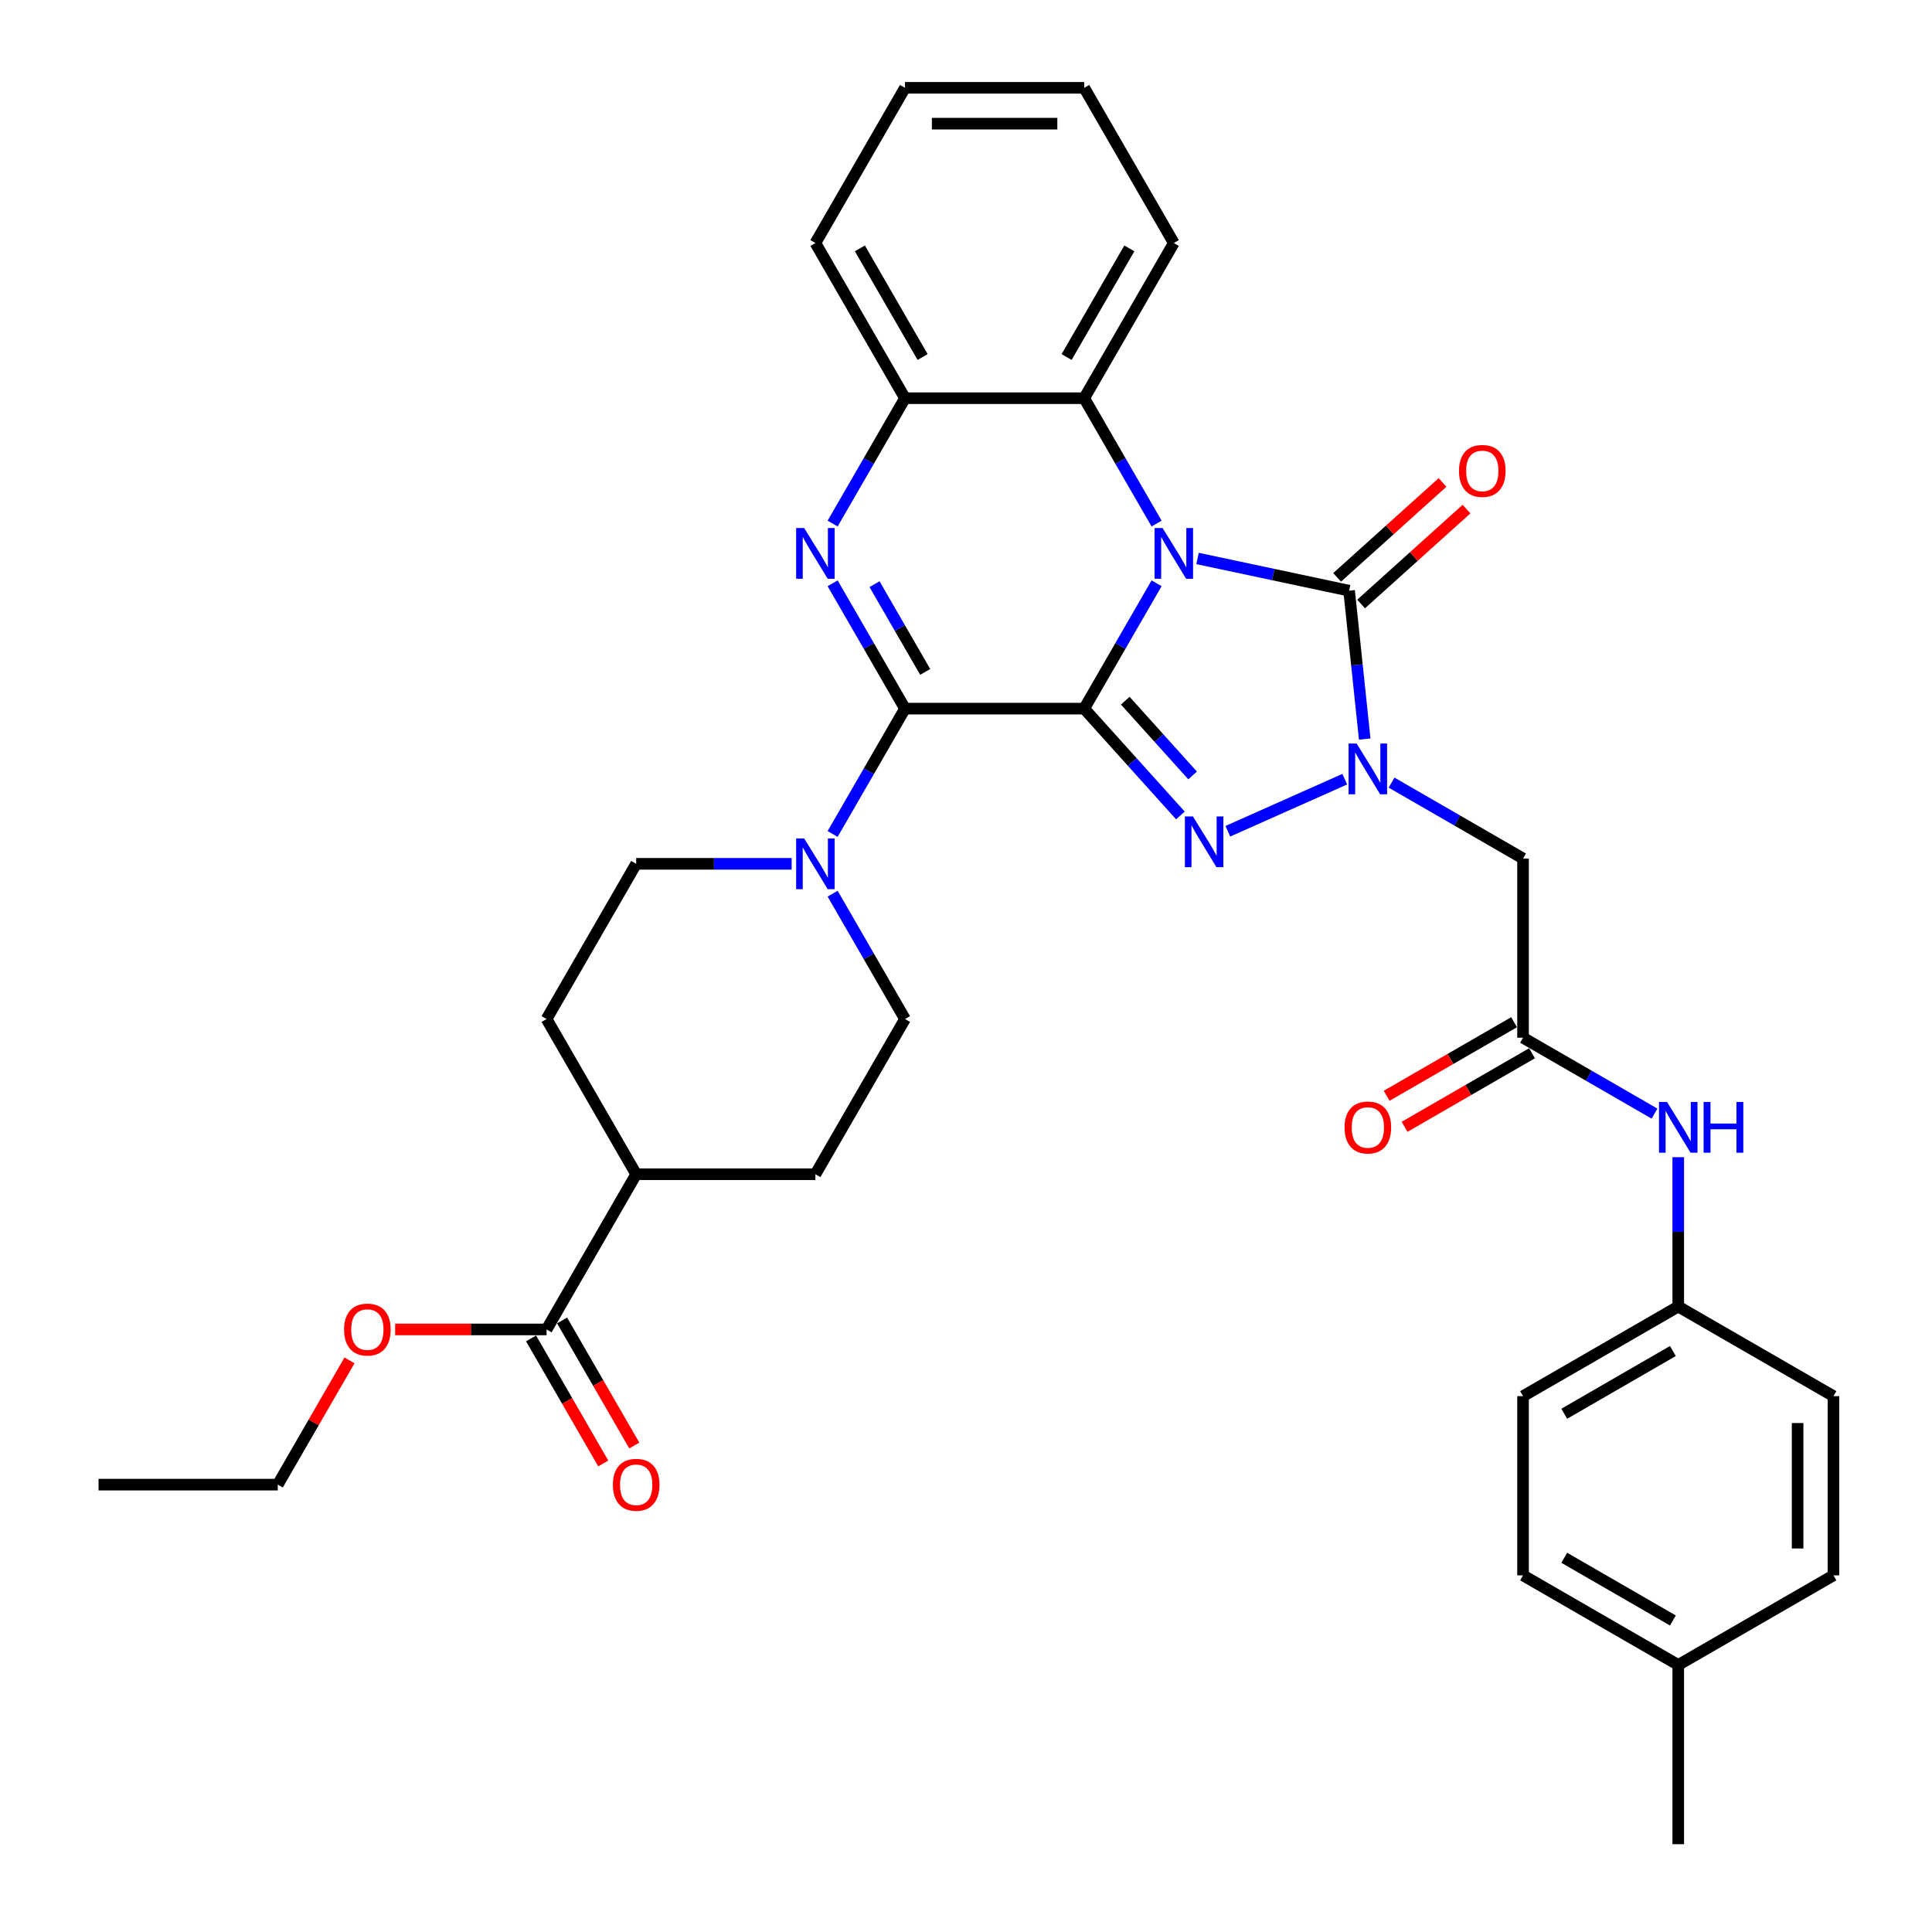 <?xml version='1.0' encoding='iso-8859-1'?>
<svg version='1.1' baseProfile='full'
              xmlns='http://www.w3.org/2000/svg'
                      xmlns:rdkit='http://www.rdkit.org/xml'
                      xmlns:xlink='http://www.w3.org/1999/xlink'
                  xml:space='preserve'
width='1000px' height='1000px' viewBox='0 0 1000 1000'>
<!-- END OF HEADER -->
<rect style='opacity:1.0;fill:#FFFFFF;stroke:none' width='1000' height='1000' x='0' y='0'> </rect>
<path class='bond-0' d='M 561.186,366.783 L 579.915,334.344' style='fill:none;fill-rule:evenodd;stroke:#000000;stroke-width:6px;stroke-linecap:butt;stroke-linejoin:miter;stroke-opacity:1' />
<path class='bond-0' d='M 579.915,334.344 L 598.644,301.905' style='fill:none;fill-rule:evenodd;stroke:#0000FF;stroke-width:6px;stroke-linecap:butt;stroke-linejoin:miter;stroke-opacity:1' />
<path class='bond-1' d='M 561.186,366.783 L 586.08,394.43' style='fill:none;fill-rule:evenodd;stroke:#000000;stroke-width:6px;stroke-linecap:butt;stroke-linejoin:miter;stroke-opacity:1' />
<path class='bond-1' d='M 586.08,394.43 L 610.973,422.077' style='fill:none;fill-rule:evenodd;stroke:#0000FF;stroke-width:6px;stroke-linecap:butt;stroke-linejoin:miter;stroke-opacity:1' />
<path class='bond-1' d='M 582.441,362.664 L 599.867,382.016' style='fill:none;fill-rule:evenodd;stroke:#000000;stroke-width:6px;stroke-linecap:butt;stroke-linejoin:miter;stroke-opacity:1' />
<path class='bond-1' d='M 599.867,382.016 L 617.292,401.369' style='fill:none;fill-rule:evenodd;stroke:#0000FF;stroke-width:6px;stroke-linecap:butt;stroke-linejoin:miter;stroke-opacity:1' />
<path class='bond-2' d='M 561.186,366.783 L 468.427,366.783' style='fill:none;fill-rule:evenodd;stroke:#000000;stroke-width:6px;stroke-linecap:butt;stroke-linejoin:miter;stroke-opacity:1' />
<path class='bond-4' d='M 619.848,289.061 L 659.073,297.399' style='fill:none;fill-rule:evenodd;stroke:#0000FF;stroke-width:6px;stroke-linecap:butt;stroke-linejoin:miter;stroke-opacity:1' />
<path class='bond-4' d='M 659.073,297.399 L 698.299,305.737' style='fill:none;fill-rule:evenodd;stroke:#000000;stroke-width:6px;stroke-linecap:butt;stroke-linejoin:miter;stroke-opacity:1' />
<path class='bond-6' d='M 598.644,270.997 L 579.915,238.558' style='fill:none;fill-rule:evenodd;stroke:#0000FF;stroke-width:6px;stroke-linecap:butt;stroke-linejoin:miter;stroke-opacity:1' />
<path class='bond-6' d='M 579.915,238.558 L 561.186,206.119' style='fill:none;fill-rule:evenodd;stroke:#000000;stroke-width:6px;stroke-linecap:butt;stroke-linejoin:miter;stroke-opacity:1' />
<path class='bond-3' d='M 635.536,430.249 L 696.049,403.307' style='fill:none;fill-rule:evenodd;stroke:#0000FF;stroke-width:6px;stroke-linecap:butt;stroke-linejoin:miter;stroke-opacity:1' />
<path class='bond-5' d='M 468.427,366.783 L 449.698,334.344' style='fill:none;fill-rule:evenodd;stroke:#000000;stroke-width:6px;stroke-linecap:butt;stroke-linejoin:miter;stroke-opacity:1' />
<path class='bond-5' d='M 449.698,334.344 L 430.969,301.905' style='fill:none;fill-rule:evenodd;stroke:#0000FF;stroke-width:6px;stroke-linecap:butt;stroke-linejoin:miter;stroke-opacity:1' />
<path class='bond-5' d='M 478.875,347.775 L 465.765,325.068' style='fill:none;fill-rule:evenodd;stroke:#000000;stroke-width:6px;stroke-linecap:butt;stroke-linejoin:miter;stroke-opacity:1' />
<path class='bond-5' d='M 465.765,325.068 L 452.654,302.36' style='fill:none;fill-rule:evenodd;stroke:#0000FF;stroke-width:6px;stroke-linecap:butt;stroke-linejoin:miter;stroke-opacity:1' />
<path class='bond-7' d='M 468.427,366.783 L 449.698,399.222' style='fill:none;fill-rule:evenodd;stroke:#000000;stroke-width:6px;stroke-linecap:butt;stroke-linejoin:miter;stroke-opacity:1' />
<path class='bond-7' d='M 449.698,399.222 L 430.969,431.661' style='fill:none;fill-rule:evenodd;stroke:#0000FF;stroke-width:6px;stroke-linecap:butt;stroke-linejoin:miter;stroke-opacity:1' />
<path class='bond-8' d='M 720.276,405.079 L 754.301,424.723' style='fill:none;fill-rule:evenodd;stroke:#0000FF;stroke-width:6px;stroke-linecap:butt;stroke-linejoin:miter;stroke-opacity:1' />
<path class='bond-8' d='M 754.301,424.723 L 788.327,444.368' style='fill:none;fill-rule:evenodd;stroke:#000000;stroke-width:6px;stroke-linecap:butt;stroke-linejoin:miter;stroke-opacity:1' />
<path class='bond-35' d='M 706.37,382.534 L 702.335,344.136' style='fill:none;fill-rule:evenodd;stroke:#0000FF;stroke-width:6px;stroke-linecap:butt;stroke-linejoin:miter;stroke-opacity:1' />
<path class='bond-35' d='M 702.335,344.136 L 698.299,305.737' style='fill:none;fill-rule:evenodd;stroke:#000000;stroke-width:6px;stroke-linecap:butt;stroke-linejoin:miter;stroke-opacity:1' />
<path class='bond-12' d='M 704.506,312.63 L 731.784,288.069' style='fill:none;fill-rule:evenodd;stroke:#000000;stroke-width:6px;stroke-linecap:butt;stroke-linejoin:miter;stroke-opacity:1' />
<path class='bond-12' d='M 731.784,288.069 L 759.062,263.508' style='fill:none;fill-rule:evenodd;stroke:#FF0000;stroke-width:6px;stroke-linecap:butt;stroke-linejoin:miter;stroke-opacity:1' />
<path class='bond-12' d='M 692.092,298.843 L 719.37,274.282' style='fill:none;fill-rule:evenodd;stroke:#000000;stroke-width:6px;stroke-linecap:butt;stroke-linejoin:miter;stroke-opacity:1' />
<path class='bond-12' d='M 719.37,274.282 L 746.648,249.721' style='fill:none;fill-rule:evenodd;stroke:#FF0000;stroke-width:6px;stroke-linecap:butt;stroke-linejoin:miter;stroke-opacity:1' />
<path class='bond-9' d='M 430.969,270.997 L 449.698,238.558' style='fill:none;fill-rule:evenodd;stroke:#0000FF;stroke-width:6px;stroke-linecap:butt;stroke-linejoin:miter;stroke-opacity:1' />
<path class='bond-9' d='M 449.698,238.558 L 468.427,206.119' style='fill:none;fill-rule:evenodd;stroke:#000000;stroke-width:6px;stroke-linecap:butt;stroke-linejoin:miter;stroke-opacity:1' />
<path class='bond-28' d='M 561.186,206.119 L 607.566,125.787' style='fill:none;fill-rule:evenodd;stroke:#000000;stroke-width:6px;stroke-linecap:butt;stroke-linejoin:miter;stroke-opacity:1' />
<path class='bond-28' d='M 552.077,184.793 L 584.543,128.561' style='fill:none;fill-rule:evenodd;stroke:#000000;stroke-width:6px;stroke-linecap:butt;stroke-linejoin:miter;stroke-opacity:1' />
<path class='bond-36' d='M 561.186,206.119 L 468.427,206.119' style='fill:none;fill-rule:evenodd;stroke:#000000;stroke-width:6px;stroke-linecap:butt;stroke-linejoin:miter;stroke-opacity:1' />
<path class='bond-14' d='M 409.766,447.115 L 369.527,447.115' style='fill:none;fill-rule:evenodd;stroke:#0000FF;stroke-width:6px;stroke-linecap:butt;stroke-linejoin:miter;stroke-opacity:1' />
<path class='bond-14' d='M 369.527,447.115 L 329.288,447.115' style='fill:none;fill-rule:evenodd;stroke:#000000;stroke-width:6px;stroke-linecap:butt;stroke-linejoin:miter;stroke-opacity:1' />
<path class='bond-15' d='M 430.969,462.569 L 449.698,495.008' style='fill:none;fill-rule:evenodd;stroke:#0000FF;stroke-width:6px;stroke-linecap:butt;stroke-linejoin:miter;stroke-opacity:1' />
<path class='bond-15' d='M 449.698,495.008 L 468.427,527.447' style='fill:none;fill-rule:evenodd;stroke:#000000;stroke-width:6px;stroke-linecap:butt;stroke-linejoin:miter;stroke-opacity:1' />
<path class='bond-10' d='M 788.327,444.368 L 788.327,537.127' style='fill:none;fill-rule:evenodd;stroke:#000000;stroke-width:6px;stroke-linecap:butt;stroke-linejoin:miter;stroke-opacity:1' />
<path class='bond-29' d='M 468.427,206.119 L 422.047,125.787' style='fill:none;fill-rule:evenodd;stroke:#000000;stroke-width:6px;stroke-linecap:butt;stroke-linejoin:miter;stroke-opacity:1' />
<path class='bond-29' d='M 477.536,184.793 L 445.07,128.561' style='fill:none;fill-rule:evenodd;stroke:#000000;stroke-width:6px;stroke-linecap:butt;stroke-linejoin:miter;stroke-opacity:1' />
<path class='bond-13' d='M 788.327,537.127 L 822.352,556.772' style='fill:none;fill-rule:evenodd;stroke:#000000;stroke-width:6px;stroke-linecap:butt;stroke-linejoin:miter;stroke-opacity:1' />
<path class='bond-13' d='M 822.352,556.772 L 856.378,576.417' style='fill:none;fill-rule:evenodd;stroke:#0000FF;stroke-width:6px;stroke-linecap:butt;stroke-linejoin:miter;stroke-opacity:1' />
<path class='bond-17' d='M 783.689,529.094 L 750.712,548.134' style='fill:none;fill-rule:evenodd;stroke:#000000;stroke-width:6px;stroke-linecap:butt;stroke-linejoin:miter;stroke-opacity:1' />
<path class='bond-17' d='M 750.712,548.134 L 717.734,567.173' style='fill:none;fill-rule:evenodd;stroke:#FF0000;stroke-width:6px;stroke-linecap:butt;stroke-linejoin:miter;stroke-opacity:1' />
<path class='bond-17' d='M 792.965,545.161 L 759.988,564.2' style='fill:none;fill-rule:evenodd;stroke:#000000;stroke-width:6px;stroke-linecap:butt;stroke-linejoin:miter;stroke-opacity:1' />
<path class='bond-17' d='M 759.988,564.2 L 727.01,583.239' style='fill:none;fill-rule:evenodd;stroke:#FF0000;stroke-width:6px;stroke-linecap:butt;stroke-linejoin:miter;stroke-opacity:1' />
<path class='bond-11' d='M 282.908,688.112 L 329.288,607.779' style='fill:none;fill-rule:evenodd;stroke:#000000;stroke-width:6px;stroke-linecap:butt;stroke-linejoin:miter;stroke-opacity:1' />
<path class='bond-18' d='M 274.875,692.75 L 293.56,725.115' style='fill:none;fill-rule:evenodd;stroke:#000000;stroke-width:6px;stroke-linecap:butt;stroke-linejoin:miter;stroke-opacity:1' />
<path class='bond-18' d='M 293.56,725.115 L 312.246,757.48' style='fill:none;fill-rule:evenodd;stroke:#FF0000;stroke-width:6px;stroke-linecap:butt;stroke-linejoin:miter;stroke-opacity:1' />
<path class='bond-18' d='M 290.941,683.474 L 309.627,715.839' style='fill:none;fill-rule:evenodd;stroke:#000000;stroke-width:6px;stroke-linecap:butt;stroke-linejoin:miter;stroke-opacity:1' />
<path class='bond-18' d='M 309.627,715.839 L 328.313,748.204' style='fill:none;fill-rule:evenodd;stroke:#FF0000;stroke-width:6px;stroke-linecap:butt;stroke-linejoin:miter;stroke-opacity:1' />
<path class='bond-22' d='M 282.908,688.112 L 243.717,688.112' style='fill:none;fill-rule:evenodd;stroke:#000000;stroke-width:6px;stroke-linecap:butt;stroke-linejoin:miter;stroke-opacity:1' />
<path class='bond-22' d='M 243.717,688.112 L 204.526,688.112' style='fill:none;fill-rule:evenodd;stroke:#FF0000;stroke-width:6px;stroke-linecap:butt;stroke-linejoin:miter;stroke-opacity:1' />
<path class='bond-21' d='M 868.659,598.961 L 868.659,637.614' style='fill:none;fill-rule:evenodd;stroke:#0000FF;stroke-width:6px;stroke-linecap:butt;stroke-linejoin:miter;stroke-opacity:1' />
<path class='bond-21' d='M 868.659,637.614 L 868.659,676.267' style='fill:none;fill-rule:evenodd;stroke:#000000;stroke-width:6px;stroke-linecap:butt;stroke-linejoin:miter;stroke-opacity:1' />
<path class='bond-19' d='M 329.288,447.115 L 282.908,527.447' style='fill:none;fill-rule:evenodd;stroke:#000000;stroke-width:6px;stroke-linecap:butt;stroke-linejoin:miter;stroke-opacity:1' />
<path class='bond-20' d='M 468.427,527.447 L 422.047,607.779' style='fill:none;fill-rule:evenodd;stroke:#000000;stroke-width:6px;stroke-linecap:butt;stroke-linejoin:miter;stroke-opacity:1' />
<path class='bond-16' d='M 329.288,607.779 L 422.047,607.779' style='fill:none;fill-rule:evenodd;stroke:#000000;stroke-width:6px;stroke-linecap:butt;stroke-linejoin:miter;stroke-opacity:1' />
<path class='bond-37' d='M 329.288,607.779 L 282.908,527.447' style='fill:none;fill-rule:evenodd;stroke:#000000;stroke-width:6px;stroke-linecap:butt;stroke-linejoin:miter;stroke-opacity:1' />
<path class='bond-24' d='M 868.659,676.267 L 948.991,722.647' style='fill:none;fill-rule:evenodd;stroke:#000000;stroke-width:6px;stroke-linecap:butt;stroke-linejoin:miter;stroke-opacity:1' />
<path class='bond-25' d='M 868.659,676.267 L 788.327,722.647' style='fill:none;fill-rule:evenodd;stroke:#000000;stroke-width:6px;stroke-linecap:butt;stroke-linejoin:miter;stroke-opacity:1' />
<path class='bond-25' d='M 865.885,699.29 L 809.653,731.756' style='fill:none;fill-rule:evenodd;stroke:#000000;stroke-width:6px;stroke-linecap:butt;stroke-linejoin:miter;stroke-opacity:1' />
<path class='bond-30' d='M 180.905,704.122 L 162.337,736.283' style='fill:none;fill-rule:evenodd;stroke:#FF0000;stroke-width:6px;stroke-linecap:butt;stroke-linejoin:miter;stroke-opacity:1' />
<path class='bond-30' d='M 162.337,736.283 L 143.768,768.444' style='fill:none;fill-rule:evenodd;stroke:#000000;stroke-width:6px;stroke-linecap:butt;stroke-linejoin:miter;stroke-opacity:1' />
<path class='bond-23' d='M 868.659,861.786 L 788.327,815.406' style='fill:none;fill-rule:evenodd;stroke:#000000;stroke-width:6px;stroke-linecap:butt;stroke-linejoin:miter;stroke-opacity:1' />
<path class='bond-23' d='M 865.885,838.763 L 809.653,806.297' style='fill:none;fill-rule:evenodd;stroke:#000000;stroke-width:6px;stroke-linecap:butt;stroke-linejoin:miter;stroke-opacity:1' />
<path class='bond-31' d='M 868.659,861.786 L 868.659,954.545' style='fill:none;fill-rule:evenodd;stroke:#000000;stroke-width:6px;stroke-linecap:butt;stroke-linejoin:miter;stroke-opacity:1' />
<path class='bond-39' d='M 868.659,861.786 L 948.991,815.406' style='fill:none;fill-rule:evenodd;stroke:#000000;stroke-width:6px;stroke-linecap:butt;stroke-linejoin:miter;stroke-opacity:1' />
<path class='bond-27' d='M 948.991,722.647 L 948.991,815.406' style='fill:none;fill-rule:evenodd;stroke:#000000;stroke-width:6px;stroke-linecap:butt;stroke-linejoin:miter;stroke-opacity:1' />
<path class='bond-27' d='M 930.439,736.561 L 930.439,801.492' style='fill:none;fill-rule:evenodd;stroke:#000000;stroke-width:6px;stroke-linecap:butt;stroke-linejoin:miter;stroke-opacity:1' />
<path class='bond-26' d='M 788.327,722.647 L 788.327,815.406' style='fill:none;fill-rule:evenodd;stroke:#000000;stroke-width:6px;stroke-linecap:butt;stroke-linejoin:miter;stroke-opacity:1' />
<path class='bond-32' d='M 607.566,125.787 L 561.186,45.455' style='fill:none;fill-rule:evenodd;stroke:#000000;stroke-width:6px;stroke-linecap:butt;stroke-linejoin:miter;stroke-opacity:1' />
<path class='bond-33' d='M 422.047,125.787 L 468.427,45.455' style='fill:none;fill-rule:evenodd;stroke:#000000;stroke-width:6px;stroke-linecap:butt;stroke-linejoin:miter;stroke-opacity:1' />
<path class='bond-34' d='M 143.768,768.444 L 51.009,768.444' style='fill:none;fill-rule:evenodd;stroke:#000000;stroke-width:6px;stroke-linecap:butt;stroke-linejoin:miter;stroke-opacity:1' />
<path class='bond-38' d='M 561.186,45.455 L 468.427,45.455' style='fill:none;fill-rule:evenodd;stroke:#000000;stroke-width:6px;stroke-linecap:butt;stroke-linejoin:miter;stroke-opacity:1' />
<path class='bond-38' d='M 547.272,64.007 L 482.341,64.007' style='fill:none;fill-rule:evenodd;stroke:#000000;stroke-width:6px;stroke-linecap:butt;stroke-linejoin:miter;stroke-opacity:1' />
<path  class='atom-1' d='M 601.759 273.316
L 610.368 287.23
Q 611.221 288.603, 612.594 291.089
Q 613.967 293.575, 614.041 293.723
L 614.041 273.316
L 617.529 273.316
L 617.529 299.586
L 613.929 299.586
L 604.691 284.373
Q 603.615 282.592, 602.464 280.551
Q 601.351 278.511, 601.017 277.88
L 601.017 299.586
L 597.604 299.586
L 597.604 273.316
L 601.759 273.316
' fill='#0000FF'/>
<path  class='atom-2' d='M 617.448 422.582
L 626.056 436.496
Q 626.909 437.869, 628.282 440.355
Q 629.655 442.841, 629.729 442.989
L 629.729 422.582
L 633.217 422.582
L 633.217 448.852
L 629.618 448.852
L 620.379 433.639
Q 619.303 431.858, 618.153 429.817
Q 617.04 427.777, 616.706 427.146
L 616.706 448.852
L 613.292 448.852
L 613.292 422.582
L 617.448 422.582
' fill='#0000FF'/>
<path  class='atom-4' d='M 702.188 384.853
L 710.796 398.767
Q 711.649 400.14, 713.022 402.626
Q 714.395 405.112, 714.469 405.26
L 714.469 384.853
L 717.957 384.853
L 717.957 411.123
L 714.358 411.123
L 705.119 395.91
Q 704.043 394.129, 702.893 392.089
Q 701.78 390.048, 701.446 389.417
L 701.446 411.123
L 698.032 411.123
L 698.032 384.853
L 702.188 384.853
' fill='#0000FF'/>
<path  class='atom-6' d='M 416.24 273.316
L 424.848 287.23
Q 425.702 288.603, 427.075 291.089
Q 428.447 293.575, 428.522 293.723
L 428.522 273.316
L 432.009 273.316
L 432.009 299.586
L 428.41 299.586
L 419.172 284.373
Q 418.096 282.592, 416.945 280.551
Q 415.832 278.511, 415.498 277.88
L 415.498 299.586
L 412.085 299.586
L 412.085 273.316
L 416.24 273.316
' fill='#0000FF'/>
<path  class='atom-8' d='M 416.24 433.98
L 424.848 447.894
Q 425.702 449.267, 427.075 451.753
Q 428.447 454.239, 428.522 454.388
L 428.522 433.98
L 432.009 433.98
L 432.009 460.25
L 428.41 460.25
L 419.172 445.037
Q 418.096 443.256, 416.945 441.216
Q 415.832 439.175, 415.498 438.544
L 415.498 460.25
L 412.085 460.25
L 412.085 433.98
L 416.24 433.98
' fill='#0000FF'/>
<path  class='atom-13' d='M 755.174 243.743
Q 755.174 237.435, 758.29 233.91
Q 761.407 230.385, 767.233 230.385
Q 773.058 230.385, 776.175 233.91
Q 779.291 237.435, 779.291 243.743
Q 779.291 250.125, 776.137 253.761
Q 772.984 257.36, 767.233 257.36
Q 761.444 257.36, 758.29 253.761
Q 755.174 250.162, 755.174 243.743
M 767.233 254.391
Q 771.24 254.391, 773.392 251.72
Q 775.581 249.011, 775.581 243.743
Q 775.581 238.585, 773.392 235.988
Q 771.24 233.354, 767.233 233.354
Q 763.225 233.354, 761.036 235.951
Q 758.884 238.548, 758.884 243.743
Q 758.884 249.049, 761.036 251.72
Q 763.225 254.391, 767.233 254.391
' fill='#FF0000'/>
<path  class='atom-14' d='M 862.852 570.372
L 871.46 584.286
Q 872.314 585.659, 873.687 588.145
Q 875.059 590.631, 875.134 590.78
L 875.134 570.372
L 878.621 570.372
L 878.621 596.642
L 875.022 596.642
L 865.783 581.429
Q 864.707 579.648, 863.557 577.608
Q 862.444 575.567, 862.11 574.936
L 862.11 596.642
L 858.697 596.642
L 858.697 570.372
L 862.852 570.372
' fill='#0000FF'/>
<path  class='atom-14' d='M 881.775 570.372
L 885.337 570.372
L 885.337 581.541
L 898.769 581.541
L 898.769 570.372
L 902.331 570.372
L 902.331 596.642
L 898.769 596.642
L 898.769 584.509
L 885.337 584.509
L 885.337 596.642
L 881.775 596.642
L 881.775 570.372
' fill='#0000FF'/>
<path  class='atom-18' d='M 695.936 583.581
Q 695.936 577.274, 699.053 573.749
Q 702.169 570.224, 707.995 570.224
Q 713.82 570.224, 716.937 573.749
Q 720.053 577.274, 720.053 583.581
Q 720.053 589.963, 716.9 593.599
Q 713.746 597.199, 707.995 597.199
Q 702.207 597.199, 699.053 593.599
Q 695.936 590, 695.936 583.581
M 707.995 594.23
Q 712.002 594.23, 714.154 591.559
Q 716.343 588.85, 716.343 583.581
Q 716.343 578.424, 714.154 575.827
Q 712.002 573.192, 707.995 573.192
Q 703.988 573.192, 701.798 575.79
Q 699.646 578.387, 699.646 583.581
Q 699.646 588.887, 701.798 591.559
Q 703.988 594.23, 707.995 594.23
' fill='#FF0000'/>
<path  class='atom-19' d='M 317.229 768.518
Q 317.229 762.21, 320.346 758.685
Q 323.462 755.161, 329.288 755.161
Q 335.113 755.161, 338.23 758.685
Q 341.346 762.21, 341.346 768.518
Q 341.346 774.9, 338.192 778.536
Q 335.039 782.135, 329.288 782.135
Q 323.499 782.135, 320.346 778.536
Q 317.229 774.937, 317.229 768.518
M 329.288 779.167
Q 333.295 779.167, 335.447 776.495
Q 337.636 773.787, 337.636 768.518
Q 337.636 763.36, 335.447 760.763
Q 333.295 758.129, 329.288 758.129
Q 325.28 758.129, 323.091 760.726
Q 320.939 763.323, 320.939 768.518
Q 320.939 773.824, 323.091 776.495
Q 325.28 779.167, 329.288 779.167
' fill='#FF0000'/>
<path  class='atom-23' d='M 178.089 688.186
Q 178.089 681.878, 181.206 678.353
Q 184.323 674.828, 190.148 674.828
Q 195.974 674.828, 199.09 678.353
Q 202.207 681.878, 202.207 688.186
Q 202.207 694.568, 199.053 698.204
Q 195.899 701.803, 190.148 701.803
Q 184.36 701.803, 181.206 698.204
Q 178.089 694.605, 178.089 688.186
M 190.148 698.835
Q 194.155 698.835, 196.307 696.163
Q 198.497 693.455, 198.497 688.186
Q 198.497 683.028, 196.307 680.431
Q 194.155 677.797, 190.148 677.797
Q 186.141 677.797, 183.952 680.394
Q 181.8 682.991, 181.8 688.186
Q 181.8 693.492, 183.952 696.163
Q 186.141 698.835, 190.148 698.835
' fill='#FF0000'/>
</svg>
